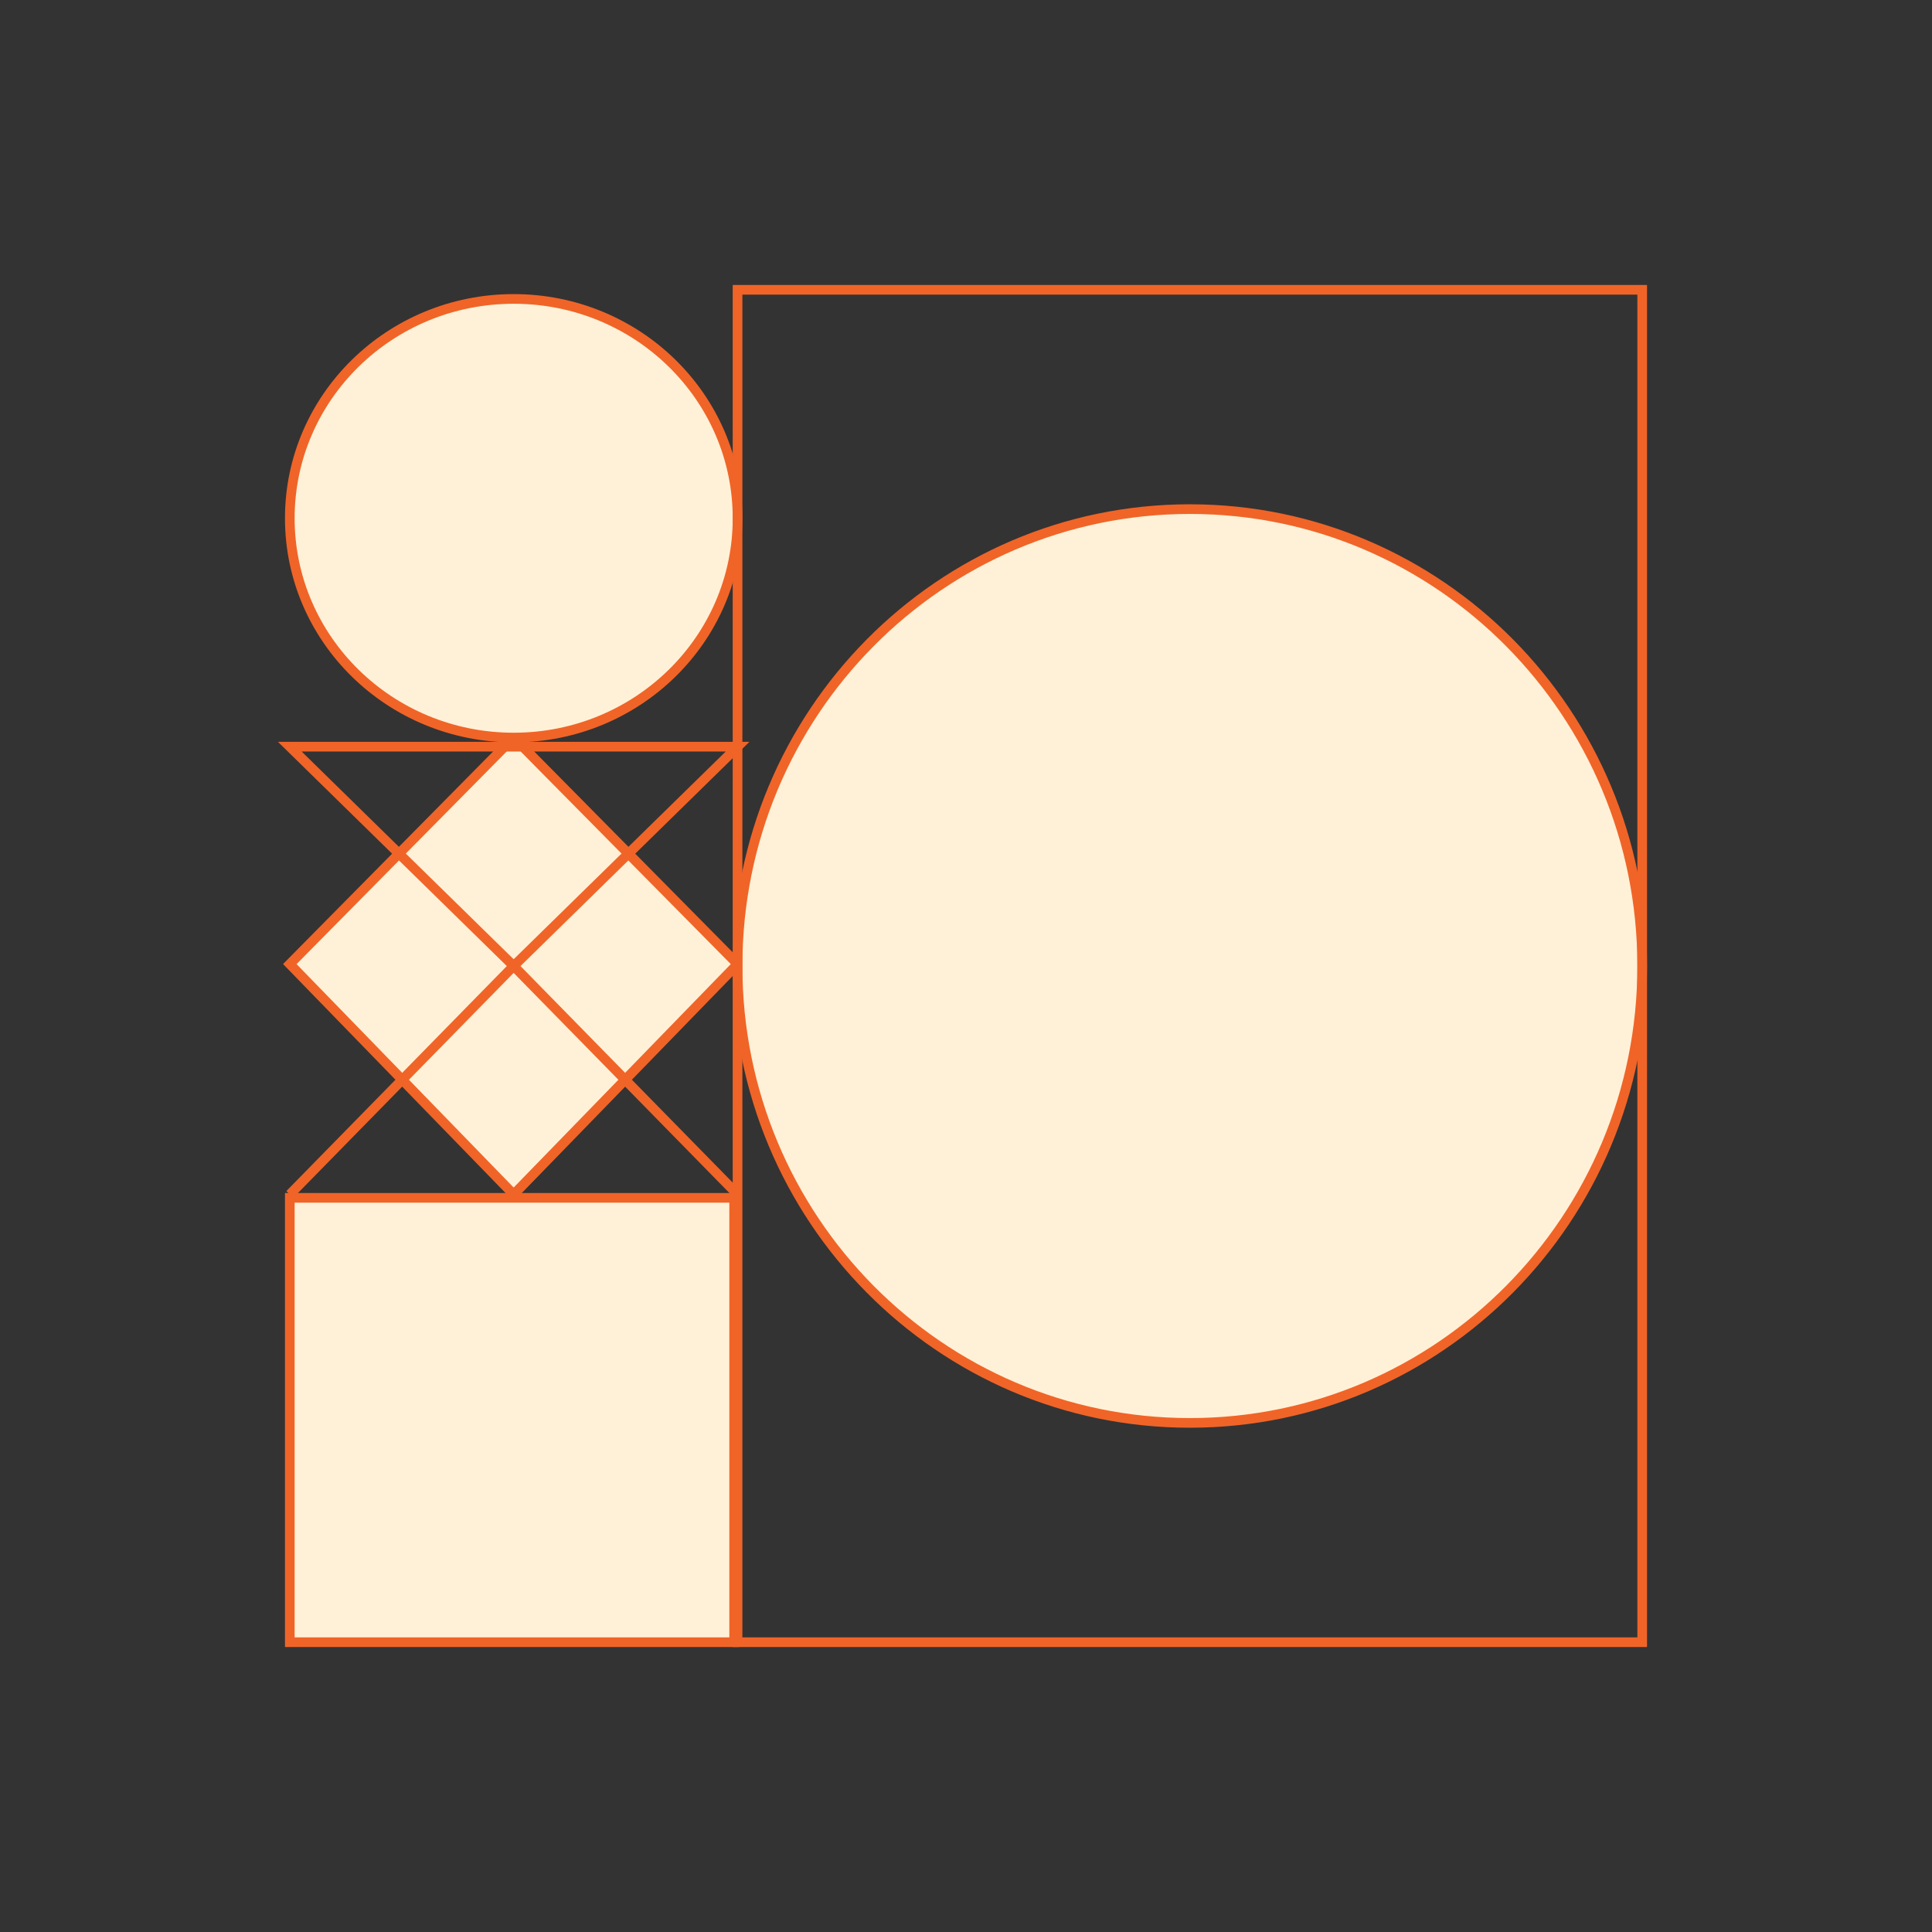 <svg width="200" height="200" viewBox="0 0 200 200" fill="none" xmlns="http://www.w3.org/2000/svg">
<rect x="0" y="0" width="200" height="200" fill="#333333" stroke="none"/>
<path fill-rule="evenodd" clip-rule="evenodd" d="M30 99.8L53.173 76.352L76.351 99.8L53.173 123.649L30 99.8Z" fill="#FFF1D7"/>
<path fill-rule="evenodd" clip-rule="evenodd" d="M53.174 75.641L77.052 99.798L53.174 124.367L29.3 99.798L53.174 75.641ZM53.174 77.063L30.7 99.804L53.174 122.932L75.651 99.804L53.174 77.063Z" fill="#F06428"/>
<path d="M123.176 147.298C149.036 147.298 170 126.122 170 100C170 73.879 149.036 52.703 123.176 52.703C97.315 52.703 76.351 73.879 76.351 100C76.351 126.122 97.315 147.298 123.176 147.298Z" fill="#FFF1D7"/>
<path fill-rule="evenodd" clip-rule="evenodd" d="M123.176 53.203C97.596 53.203 76.851 74.15 76.851 100C76.851 125.851 97.596 146.798 123.176 146.798C148.755 146.798 169.5 125.851 169.5 100C169.5 74.15 148.755 53.203 123.176 53.203ZM75.851 100C75.851 73.607 97.034 52.203 123.176 52.203C149.317 52.203 170.5 73.607 170.5 100C170.5 126.393 149.317 147.798 123.176 147.798C97.034 147.798 75.851 126.393 75.851 100Z" fill="#F06428"/>
<path d="M53.176 76.351C65.975 76.351 76.351 66.186 76.351 53.648C76.351 41.11 65.975 30.945 53.176 30.945C40.376 30.945 30 41.11 30 53.648C30 66.186 40.376 76.351 53.176 76.351Z" fill="#FFF1D7"/>
<path fill-rule="evenodd" clip-rule="evenodd" d="M53.176 31.445C40.642 31.445 30.5 41.395 30.5 53.648C30.5 65.901 40.642 75.851 53.176 75.851C65.709 75.851 75.851 65.901 75.851 53.648C75.851 41.395 65.709 31.445 53.176 31.445ZM29.5 53.648C29.5 40.824 40.11 30.445 53.176 30.445C66.242 30.445 76.851 40.824 76.851 53.648C76.851 66.472 66.242 76.851 53.176 76.851C40.11 76.851 29.5 66.472 29.5 53.648Z" fill="#F06428"/>
<path fill-rule="evenodd" clip-rule="evenodd" d="M75.851 29.5H170.5V170.5H75.851V29.5ZM76.851 30.5V169.5H169.5V30.5H76.851Z" fill="#F06428"/>
<path d="M76 124H30V170H76V124Z" fill="#FFF1D7"/>
<path fill-rule="evenodd" clip-rule="evenodd" d="M29.5 123.5H76.5V170.5H29.5V123.5ZM30.5 124.5V169.5H75.5V124.5H30.5Z" fill="#F06428"/>
<path fill-rule="evenodd" clip-rule="evenodd" d="M53.173 99.285L76.708 123.298L75.994 123.998L53.173 100.714L30.357 123.998L29.643 123.298L53.173 99.285Z" fill="#F06428"/>
<path fill-rule="evenodd" clip-rule="evenodd" d="M28.775 76.797H77.576L53.173 100.7L28.775 76.797ZM31.225 77.797L53.173 99.3L75.126 77.797H31.225Z" fill="#F06428"/>
</svg>
